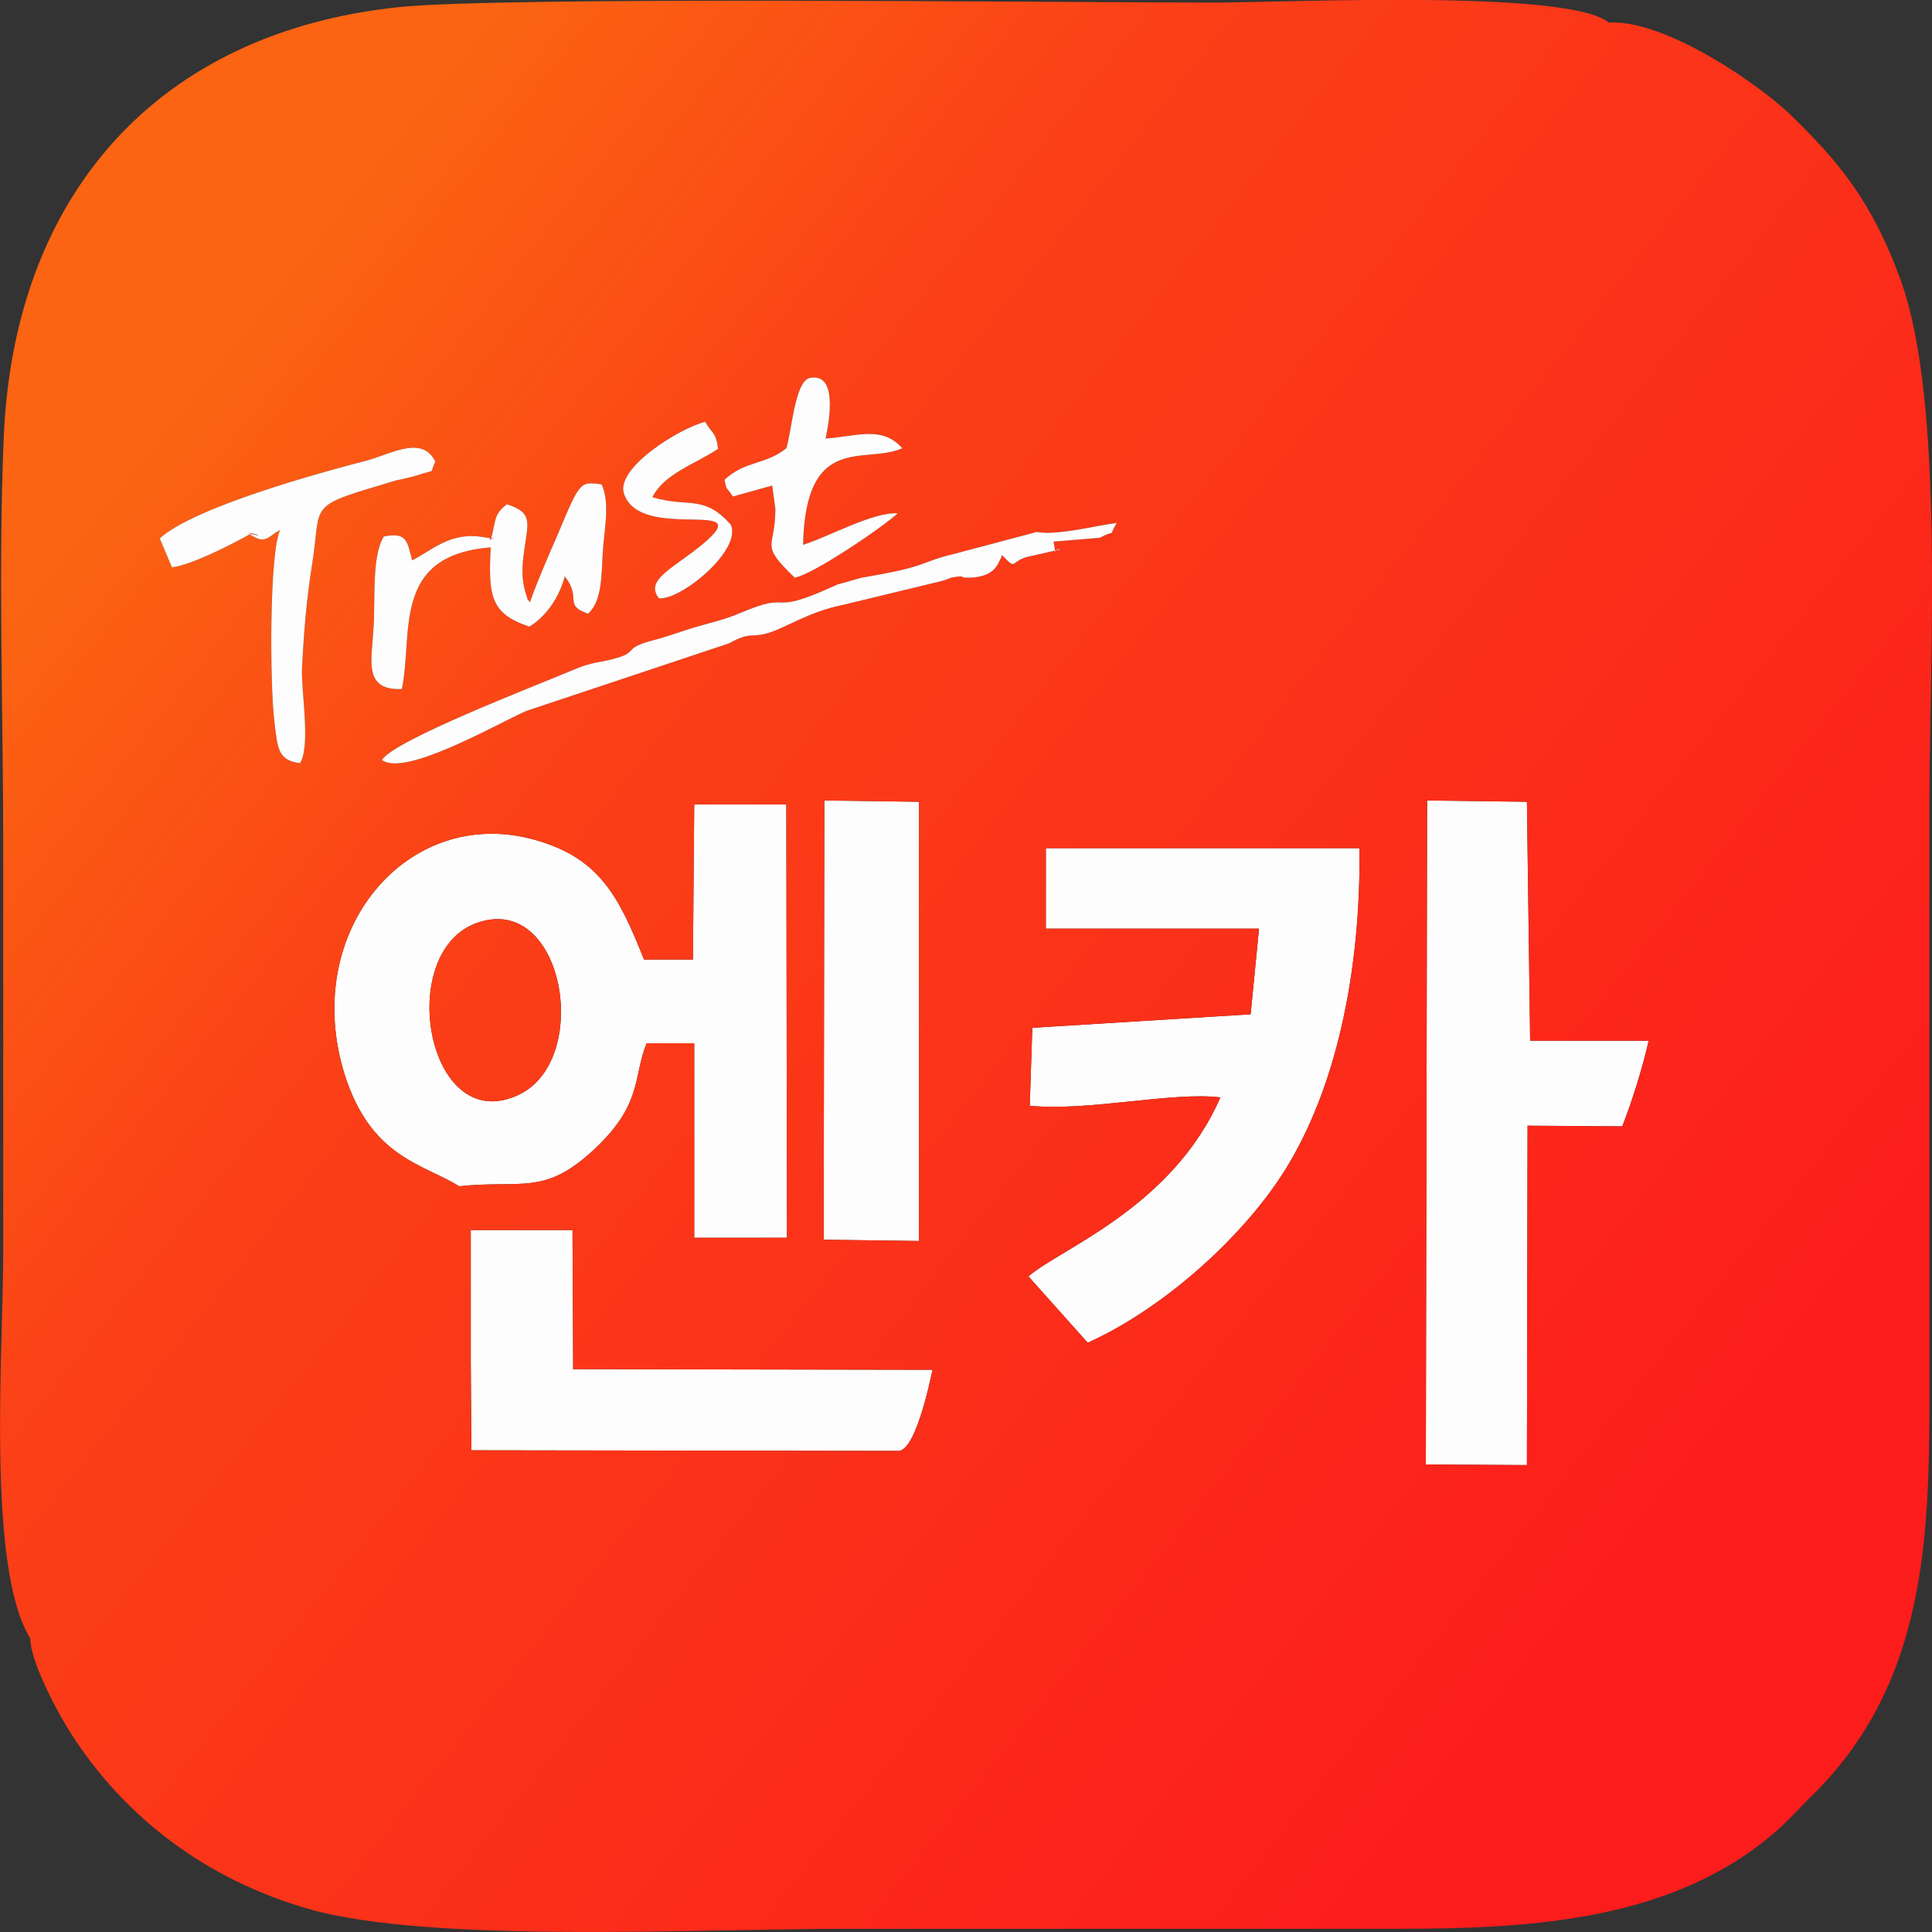 <?xml version="1.0" encoding="UTF-8"?>
<!DOCTYPE svg PUBLIC "-//W3C//DTD SVG 1.1//EN" "http://www.w3.org/Graphics/SVG/1.1/DTD/svg11.dtd">
<!-- Creator: CorelDRAW -->
<svg xmlns="http://www.w3.org/2000/svg" xml:space="preserve" width="30px" height="30px" version="1.1" style="shape-rendering:geometricPrecision; text-rendering:geometricPrecision; image-rendering:optimizeQuality; fill-rule:evenodd; clip-rule:evenodd"
viewBox="0 0 30 30"
 xmlns:xlink="http://www.w3.org/1999/xlink"
 xmlns:xodm="http://www.corel.com/coreldraw/odm/2003">
 <rect x="0" y="0" width="30" height="30" fill="#333333" stroke="none"/>
 <defs>
  <style type="text/css">
   <![CDATA[
    .fil0 {fill:#FEFDFD}
    .fil1 {fill:url(#id0)}
   ]]>
  </style>
  <linearGradient id="id0" gradientUnits="userSpaceOnUse" x1="3.26" y1="5.66" x2="26.74" y2="24.34">
   <stop offset="0" style="stop-opacity:1; stop-color:#FB6412"/>
   <stop offset="0.271" style="stop-opacity:1; stop-color:#FB4017"/>
   <stop offset="1" style="stop-opacity:1; stop-color:#FC1C1C"/>
  </linearGradient>
 </defs>
 <g id="Слой_x0020_1">
  <g id="_2826739466896">
   <path class="fil0" d="M7.38 14.34c1.39,-0.53 1.84,2.18 0.63,2.68 -1.38,0.59 -1.87,-2.2 -0.63,-2.68zm-0.25 4.08c0.96,-0.1 1.3,0.14 2.04,-0.52 0.82,-0.74 0.65,-1.15 0.87,-1.7l0.74 0 0 3.02 1.44 0 -0.01 -6.73 -1.43 0 -0.02 2.41 -0.76 0c-0.39,-0.98 -0.69,-1.58 -1.7,-1.86 -1.96,-0.55 -3.64,1.41 -2.95,3.64 0.41,1.3 1.22,1.39 1.78,1.74z"/>
   <path class="fil0" d="M16.24 14.42l3.31 0 -0.13 1.33 -3.39 0.21 -0.04 1.21c0.91,0.09 2.21,-0.22 2.96,-0.13 -0.75,1.72 -2.51,2.36 -2.98,2.78l0.92 1.03c1.22,-0.55 2.5,-1.72 3.13,-2.79 0.78,-1.32 1.11,-3.11 1.09,-4.89l-4.87 0 0 1.25z"/>
   <path class="fil0" d="M22.14 22.74l1.57 0.01 0.01 -5.27 1.47 0.01c0.14,-0.35 0.32,-0.92 0.41,-1.33l-1.84 0 -0.05 -3.71 -1.55 -0.02 -0.02 10.31z"/>
   <path class="fil0" d="M7.31 21.15l0.01 1.37 6.63 0.01c0.26,0 0.48,-1.02 0.53,-1.26l-5.58 -0.01 -0.01 -2.16 -1.58 0 0 2.05z"/>
   <polygon class="fil0" points="12.79,19.25 14.27,19.27 14.27,12.45 12.8,12.43 "/>
   <path class="fil1" d="M7.38 14.34c-1.24,0.48 -0.75,3.27 0.63,2.68 1.21,-0.5 0.76,-3.21 -0.63,-2.68zm-0.07 4.76l1.58 0 0.01 2.16 5.58 0.01c-0.05,0.24 -0.27,1.26 -0.53,1.26l-6.63 -0.01 -0.01 -1.37 0 -2.05zm5.49 -6.67l1.47 0.02 0 6.82 -1.48 -0.02 0.01 -6.82zm9.36 0l1.55 0.02 0.05 3.71 1.84 0c-0.09,0.41 -0.27,0.98 -0.41,1.33l-1.47 -0.01 -0.01 5.27 -1.57 -0.01 0.02 -10.31zm-1.05 0.74c0.02,1.78 -0.31,3.57 -1.09,4.89 -0.63,1.07 -1.91,2.24 -3.13,2.79l-0.92 -1.03c0.47,-0.42 2.23,-1.06 2.98,-2.78 -0.75,-0.09 -2.05,0.22 -2.96,0.13l0.04 -1.21 3.39 -0.21 0.13 -1.33 -3.31 0 0 -1.25 4.87 0zm-5.01 -4.91c0.31,0.06 0.92,-0.1 1.24,-0.14 -0.15,0.26 0.02,0.08 -0.26,0.23l-0.72 0.06c0.01,0.08 0.02,0.12 0.02,0.14l-0.44 0.1c-0.26,0.08 -0.15,0.21 -0.38,-0.03 -0.01,0.02 -0.01,0.04 -0.02,0.05 -0.06,0.12 -0.11,0.28 -0.47,0.3 -0.22,0.01 -0.03,-0.05 -0.3,0 -0.02,0.01 -0.11,0.04 -0.14,0.05l-1.53 0.37c-0.56,0.11 -0.95,0.39 -1.21,0.45 -0.24,0.06 -0.24,-0.03 -0.57,0.15l-3.15 1.05c-0.47,0.21 -1.89,1.03 -2.24,0.76 0.2,-0.31 2.31,-1.12 3,-1.41 0.28,-0.12 0.42,-0.1 0.67,-0.18 0.3,-0.09 0.08,-0.15 0.55,-0.27 0.23,-0.06 0.47,-0.15 0.64,-0.2 0.27,-0.08 0.44,-0.11 0.7,-0.22 0.87,-0.37 0.38,0.07 1.46,-0.42 0.01,0 0.03,-0.01 0.04,-0.02l0.39 -0.11c1.07,-0.18 0.87,-0.23 1.4,-0.36l1.32 -0.35zm0.3 0.29c0.01,-0.01 0.03,-0.03 0.07,-0.02l-0.07 0.02zm-4.19 3.94l0.01 6.73 -1.44 0 0 -3.02 -0.74 0c-0.22,0.55 -0.05,0.96 -0.87,1.7 -0.74,0.66 -1.08,0.42 -2.04,0.52 -0.56,-0.35 -1.37,-0.44 -1.78,-1.74 -0.69,-2.23 0.99,-4.19 2.95,-3.64 1.01,0.28 1.31,0.88 1.7,1.86l0.76 0 0.02 -2.41 1.43 0zm-11.74 12.95c0,0.37 0.45,1.2 0.64,1.49 0.83,1.29 2.09,2.26 3.71,2.72 1.91,0.53 6.06,0.3 8.3,0.3 2.86,0 5.73,0 8.59,0 2.1,0 4.33,-0.13 5.92,-1.56 0.21,-0.19 0.33,-0.34 0.52,-0.52 1.89,-1.87 1.81,-4.33 1.81,-6.79 0,-2.87 0,-5.73 0,-8.6 0,-2.26 0.24,-6.25 -0.45,-8.14 -0.45,-1.24 -0.99,-1.86 -1.71,-2.56 -0.44,-0.43 -1.92,-1.48 -2.82,-1.43 -0.63,-0.52 -5,-0.31 -6.13,-0.31 -2.39,0 -10.98,-0.1 -12.65,0.07 -3.76,0.39 -5.97,2.92 -6.14,6.64 -0.09,2.06 -0.01,4.29 -0.01,6.36 0,2.12 0,4.24 0,6.36 0,1.51 -0.26,4.88 0.42,5.97zm7.76 -16.09c0.1,-0.29 0.28,-0.71 0.43,-1.05 0.35,-0.84 0.35,-0.82 0.68,-0.78 0.14,0.28 0.04,0.72 0.02,1.05 -0.02,0.36 -0.01,0.77 -0.23,0.96 -0.39,-0.14 -0.09,-0.24 -0.36,-0.58 -0.09,0.34 -0.3,0.63 -0.55,0.78 -0.6,-0.2 -0.64,-0.47 -0.6,-1.23 -1.55,0.12 -1.2,1.34 -1.38,2.2 -0.6,0.02 -0.47,-0.43 -0.44,-0.95 0.03,-0.45 -0.03,-1.11 0.16,-1.42 0.36,-0.07 0.36,0.07 0.44,0.37 0.29,-0.14 0.59,-0.45 1.1,-0.36 0.35,0.06 0.04,-0.03 0.12,0.05 0.09,-0.34 0.04,-0.39 0.25,-0.56 0.41,0.13 0.33,0.28 0.27,0.72 -0.03,0.22 -0.05,0.42 0.02,0.65 0.05,0.17 0.03,0.09 0.07,0.15zm-5.75 -0.99c0.54,-0.49 2.52,-1.03 3.22,-1.21 0.37,-0.1 0.86,-0.4 1.06,0.02 -0.11,0.21 0.05,0.1 -0.28,0.21 -0.1,0.03 -0.23,0.06 -0.33,0.08 -1.41,0.42 -1.15,0.32 -1.3,1.28 -0.09,0.56 -0.13,1.05 -0.16,1.63 -0.02,0.33 0.14,1.2 -0.03,1.48 -0.35,-0.04 -0.35,-0.24 -0.4,-0.65 -0.07,-0.57 -0.08,-2.62 0.09,-2.97 -0.16,0.08 -0.21,0.2 -0.38,0.12 -0.31,-0.16 0.28,0.02 -0.08,-0.06 -0.25,0.14 -0.9,0.48 -1.22,0.52l-0.19 -0.45zm7.75 0.93c-0.22,-0.29 0.22,-0.46 0.68,-0.84 0.89,-0.74 -0.96,-0.02 -1.22,-0.78 -0.14,-0.4 0.86,-1.02 1.26,-1.12 0.11,0.19 0.17,0.16 0.2,0.42 -0.36,0.24 -0.83,0.38 -1.02,0.75 0.56,0.17 0.8,-0.05 1.22,0.43 0.17,0.4 -0.79,1.18 -1.12,1.14zm1.98 -2.33c0.08,-0.24 0.13,-1.03 0.36,-1.09 0.5,-0.11 0.26,0.88 0.25,0.94 0.51,-0.04 0.88,-0.2 1.19,0.15 -0.57,0.26 -1.5,-0.26 -1.54,1.5 0.41,-0.13 1.08,-0.51 1.47,-0.49 -0.21,0.2 -1.31,0.95 -1.6,1 -0.56,-0.54 -0.3,-0.43 -0.3,-1.07l-0.05 -0.36 -0.61 0.17c-0.11,-0.17 -0.09,-0.07 -0.13,-0.26 0.32,-0.3 0.64,-0.23 0.96,-0.49z"/>
   <path class="fil0" d="M2.48 8.36l0.19 0.45c0.32,-0.04 0.97,-0.38 1.22,-0.52 0.36,0.08 -0.23,-0.1 0.08,0.06 0.17,0.08 0.22,-0.04 0.38,-0.12 -0.17,0.35 -0.16,2.4 -0.09,2.97 0.05,0.41 0.05,0.61 0.4,0.65 0.17,-0.28 0.01,-1.15 0.03,-1.48 0.03,-0.58 0.07,-1.07 0.16,-1.63 0.15,-0.96 -0.11,-0.86 1.3,-1.28 0.1,-0.02 0.23,-0.05 0.33,-0.08 0.33,-0.11 0.17,0 0.28,-0.21 -0.2,-0.42 -0.69,-0.12 -1.06,-0.02 -0.7,0.18 -2.68,0.72 -3.22,1.21z"/>
   <path class="fil0" d="M16.1 8.26l-1.32 0.35c-0.53,0.13 -0.33,0.18 -1.4,0.36l-0.39 0.11c-0.01,0.01 -0.03,0.02 -0.04,0.02 -1.08,0.49 -0.59,0.05 -1.46,0.42 -0.26,0.11 -0.43,0.14 -0.7,0.22 -0.17,0.05 -0.41,0.14 -0.64,0.2 -0.47,0.12 -0.25,0.18 -0.55,0.27 -0.25,0.08 -0.39,0.06 -0.67,0.18 -0.69,0.29 -2.8,1.1 -3,1.41 0.35,0.27 1.77,-0.55 2.24,-0.76l3.15 -1.05c0.33,-0.18 0.33,-0.09 0.57,-0.15 0.26,-0.06 0.65,-0.34 1.21,-0.45l1.53 -0.37c0.03,-0.01 0.12,-0.04 0.14,-0.05 0.27,-0.05 0.08,0.01 0.3,0 0.36,-0.02 0.41,-0.18 0.47,-0.3 0.01,-0.01 0.01,-0.03 0.02,-0.05 0.23,0.24 0.12,0.11 0.38,0.03l0.53 -0.12c-0.12,-0.03 -0.06,0.16 -0.11,-0.12l0.72 -0.06c0.28,-0.15 0.11,0.03 0.26,-0.23 -0.32,0.04 -0.93,0.2 -1.24,0.14z"/>
   <path class="fil0" d="M8.23 9.35c-0.04,-0.06 -0.02,0.02 -0.07,-0.15 -0.07,-0.23 -0.05,-0.43 -0.02,-0.65 0.06,-0.44 0.14,-0.59 -0.27,-0.72 -0.21,0.17 -0.16,0.22 -0.25,0.56 -0.08,-0.08 0.23,0.01 -0.12,-0.05 -0.51,-0.09 -0.81,0.22 -1.1,0.36 -0.08,-0.3 -0.08,-0.44 -0.44,-0.37 -0.19,0.31 -0.13,0.97 -0.16,1.42 -0.03,0.52 -0.16,0.97 0.44,0.95 0.18,-0.86 -0.17,-2.08 1.38,-2.2 -0.04,0.76 0,1.03 0.6,1.23 0.25,-0.15 0.46,-0.44 0.55,-0.78 0.27,0.34 -0.03,0.44 0.36,0.58 0.22,-0.19 0.21,-0.6 0.23,-0.96 0.02,-0.33 0.12,-0.77 -0.02,-1.05 -0.33,-0.04 -0.33,-0.06 -0.68,0.78 -0.15,0.34 -0.33,0.76 -0.43,1.05z"/>
   <path class="fil0" d="M12.21 6.96c-0.32,0.26 -0.64,0.19 -0.96,0.49 0.04,0.19 0.02,0.09 0.13,0.26l0.61 -0.17 0.05 0.36c0,0.64 -0.26,0.53 0.3,1.07 0.29,-0.05 1.39,-0.8 1.6,-1 -0.39,-0.02 -1.06,0.36 -1.47,0.49 0.04,-1.76 0.97,-1.24 1.54,-1.5 -0.31,-0.35 -0.68,-0.19 -1.19,-0.15 0.01,-0.06 0.25,-1.05 -0.25,-0.94 -0.23,0.06 -0.28,0.85 -0.36,1.09z"/>
   <path class="fil0" d="M10.23 9.29c0.33,0.04 1.29,-0.74 1.12,-1.14 -0.42,-0.48 -0.66,-0.26 -1.22,-0.43 0.19,-0.37 0.66,-0.51 1.02,-0.75 -0.03,-0.26 -0.09,-0.23 -0.2,-0.42 -0.4,0.1 -1.4,0.72 -1.26,1.12 0.26,0.76 2.11,0.04 1.22,0.78 -0.46,0.38 -0.9,0.55 -0.68,0.84z"/>
  </g>
 </g>
</svg>
